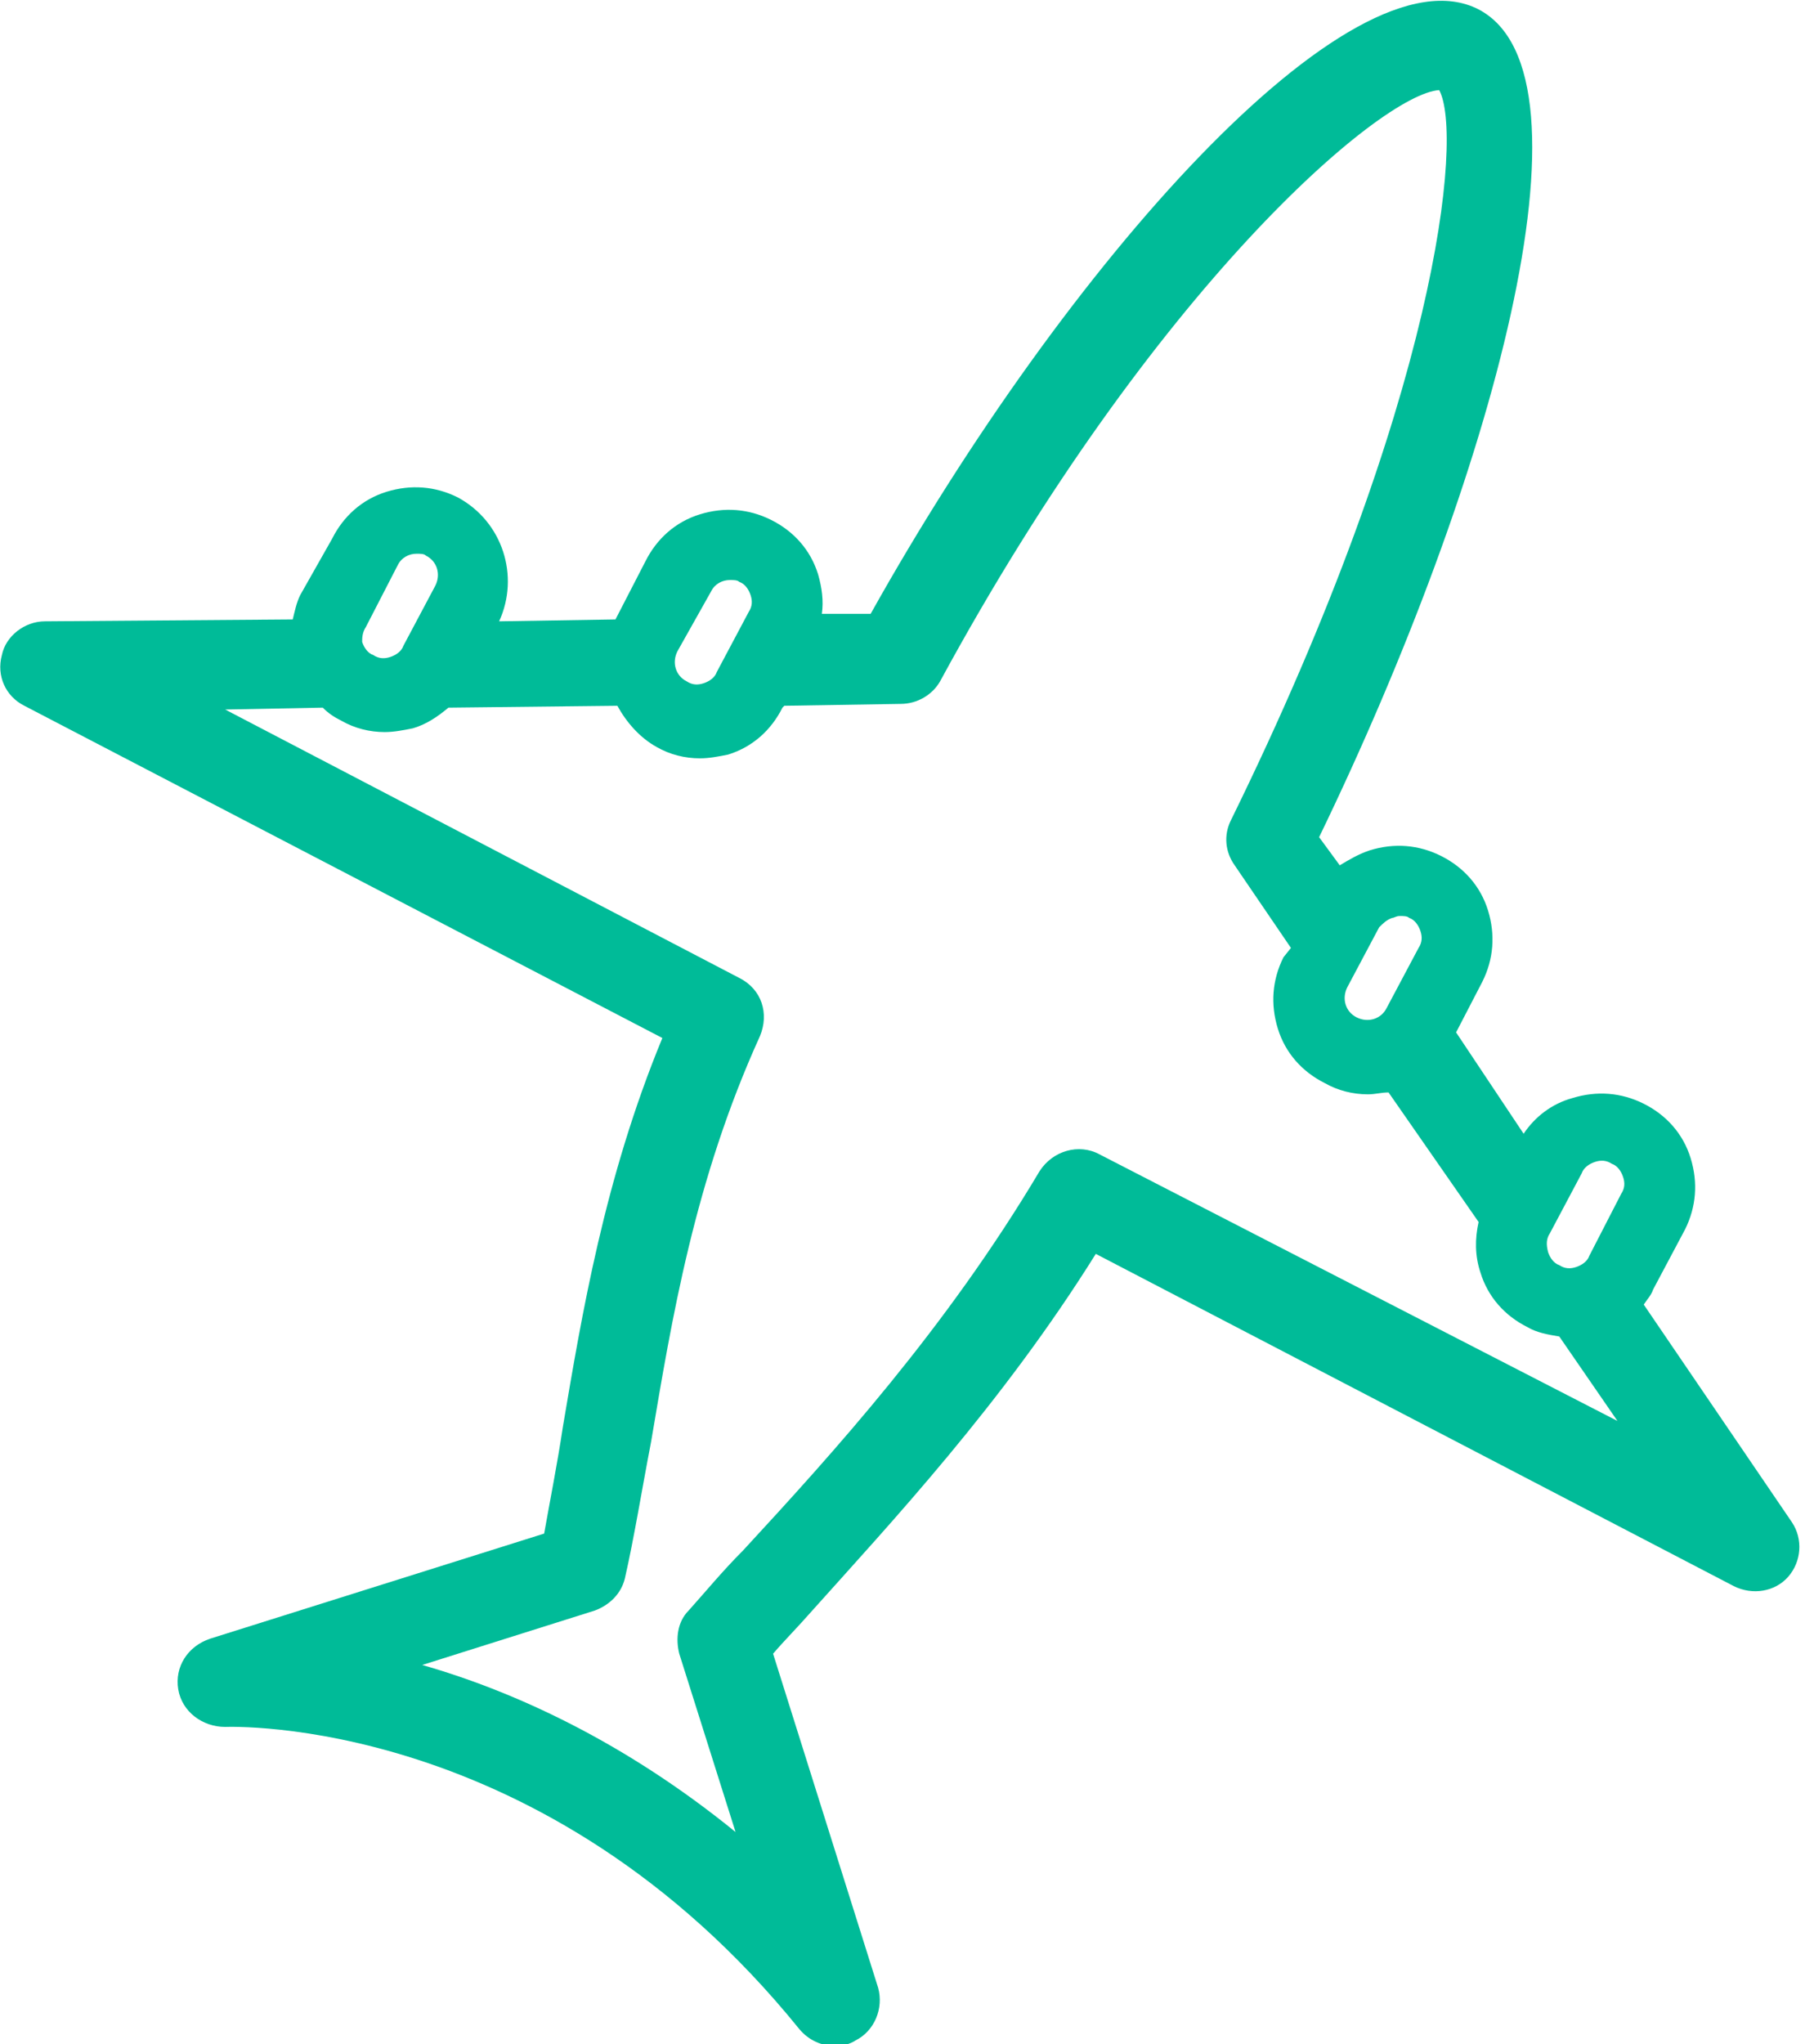 <svg width="53" height="60" viewBox="0 0 53 60" fill="none" xmlns="http://www.w3.org/2000/svg">
<path d="M32.176 36.804L50.909 46.556C51.46 46.832 52.121 46.722 52.507 46.281C52.893 45.84 52.948 45.179 52.617 44.683L48.265 38.292C48.375 38.127 48.485 38.017 48.54 37.851L49.477 36.088C49.807 35.427 49.862 34.711 49.642 33.995C49.422 33.278 48.926 32.727 48.265 32.397C47.603 32.066 46.887 32.011 46.171 32.231C45.565 32.397 45.069 32.782 44.738 33.278L42.755 30.303L43.526 28.816C43.857 28.154 43.912 27.438 43.692 26.722C43.471 26.006 42.975 25.455 42.314 25.124C41.653 24.793 40.937 24.738 40.221 24.959C39.89 25.069 39.614 25.234 39.339 25.399L38.733 24.573C43.802 14.105 47.108 2.204 43.416 0.276C39.669 -1.653 31.295 7.769 25.565 18.017H24.132C24.187 17.631 24.132 17.245 24.022 16.86C23.802 16.143 23.306 15.592 22.645 15.262C21.984 14.931 21.267 14.876 20.551 15.097C19.835 15.317 19.284 15.813 18.953 16.474L18.072 18.182L14.656 18.237C15.262 16.915 14.766 15.317 13.444 14.601C12.783 14.27 12.066 14.215 11.35 14.435C10.634 14.656 10.083 15.152 9.752 15.813L8.816 17.466C8.705 17.686 8.65 17.962 8.595 18.182L1.322 18.237C0.716 18.237 0.165 18.678 0.055 19.229C-0.11 19.835 0.165 20.441 0.716 20.716L19.449 30.468C17.741 34.601 17.08 38.623 16.529 41.873C16.364 42.975 16.143 44.077 15.978 45.014L6.171 48.099C5.51 48.32 5.124 48.926 5.234 49.587C5.344 50.248 5.951 50.689 6.612 50.689C6.722 50.689 15.978 50.303 23.471 59.559C23.747 59.89 24.132 60.055 24.518 60.055C24.738 60.055 24.959 60 25.124 59.89C25.675 59.614 25.951 58.953 25.785 58.347L22.7 48.54C23.03 48.154 23.416 47.769 23.802 47.328C26.171 44.683 29.422 41.212 32.176 36.804ZM12.397 48.871L17.466 47.273C17.906 47.108 18.237 46.777 18.347 46.336C18.623 45.124 18.843 43.747 19.119 42.314C19.725 38.733 20.386 34.656 22.314 30.413C22.59 29.752 22.369 29.036 21.708 28.705L6.612 20.826L9.477 20.771C9.642 20.937 9.807 21.047 10.028 21.157C10.413 21.378 10.854 21.488 11.295 21.488C11.57 21.488 11.846 21.433 12.121 21.378C12.507 21.267 12.838 21.047 13.168 20.771L18.127 20.716C18.402 21.212 18.788 21.653 19.284 21.928C19.669 22.149 20.11 22.259 20.551 22.259C20.827 22.259 21.102 22.204 21.378 22.149C22.094 21.928 22.645 21.433 22.975 20.771L23.03 20.716L26.446 20.661C26.942 20.661 27.383 20.386 27.603 20C33.884 8.43 40.551 2.755 42.259 2.645C42.975 3.967 42.204 11.736 36.143 24.077C35.923 24.518 35.978 25.014 36.254 25.399L37.906 27.824L37.686 28.099C37.355 28.76 37.3 29.477 37.521 30.193C37.741 30.909 38.237 31.46 38.898 31.791C39.284 32.011 39.725 32.121 40.165 32.121C40.386 32.121 40.551 32.066 40.772 32.066L43.416 35.868C43.306 36.364 43.306 36.86 43.471 37.355C43.692 38.072 44.187 38.623 44.849 38.953C45.124 39.118 45.455 39.174 45.785 39.229L47.493 41.708L32.287 33.884C31.681 33.554 30.909 33.774 30.523 34.38C27.769 39.008 24.463 42.645 21.818 45.51C21.212 46.116 20.716 46.722 20.221 47.273C19.89 47.603 19.835 48.099 19.945 48.54L21.598 53.774C18.347 51.13 15.097 49.642 12.397 48.871ZM10.744 18.402L11.681 16.584C11.791 16.364 12.011 16.253 12.232 16.253C12.342 16.253 12.452 16.253 12.507 16.309C12.838 16.474 12.948 16.86 12.783 17.19L11.846 18.953C11.791 19.119 11.626 19.229 11.46 19.284C11.295 19.339 11.13 19.339 10.964 19.229C10.799 19.174 10.689 19.008 10.634 18.843C10.634 18.733 10.634 18.568 10.744 18.402ZM20.882 17.355C20.992 17.135 21.212 17.025 21.433 17.025C21.543 17.025 21.653 17.025 21.708 17.08C21.873 17.135 21.984 17.3 22.039 17.466C22.094 17.631 22.094 17.796 21.984 17.962L21.047 19.725C20.992 19.89 20.827 20 20.661 20.055C20.496 20.11 20.331 20.11 20.165 20C19.835 19.835 19.725 19.449 19.89 19.119L20.882 17.355ZM40.882 26.942C40.937 26.942 40.992 26.887 41.102 26.887C41.212 26.887 41.322 26.887 41.377 26.942C41.543 26.997 41.653 27.163 41.708 27.328C41.763 27.493 41.763 27.659 41.653 27.824L40.716 29.587C40.551 29.917 40.165 30.028 39.835 29.862C39.504 29.697 39.394 29.311 39.559 28.981L40.496 27.218C40.606 27.108 40.716 26.997 40.882 26.942ZM45.51 36.198L46.446 34.435C46.502 34.27 46.667 34.16 46.832 34.105C46.997 34.05 47.163 34.05 47.328 34.16C47.493 34.215 47.603 34.38 47.658 34.545C47.714 34.711 47.714 34.876 47.603 35.041L46.667 36.86C46.612 37.025 46.446 37.135 46.281 37.19C46.116 37.245 45.95 37.245 45.785 37.135C45.62 37.08 45.51 36.915 45.455 36.749C45.4 36.529 45.4 36.364 45.51 36.198Z" fill="#00BB98"/>
</svg>
